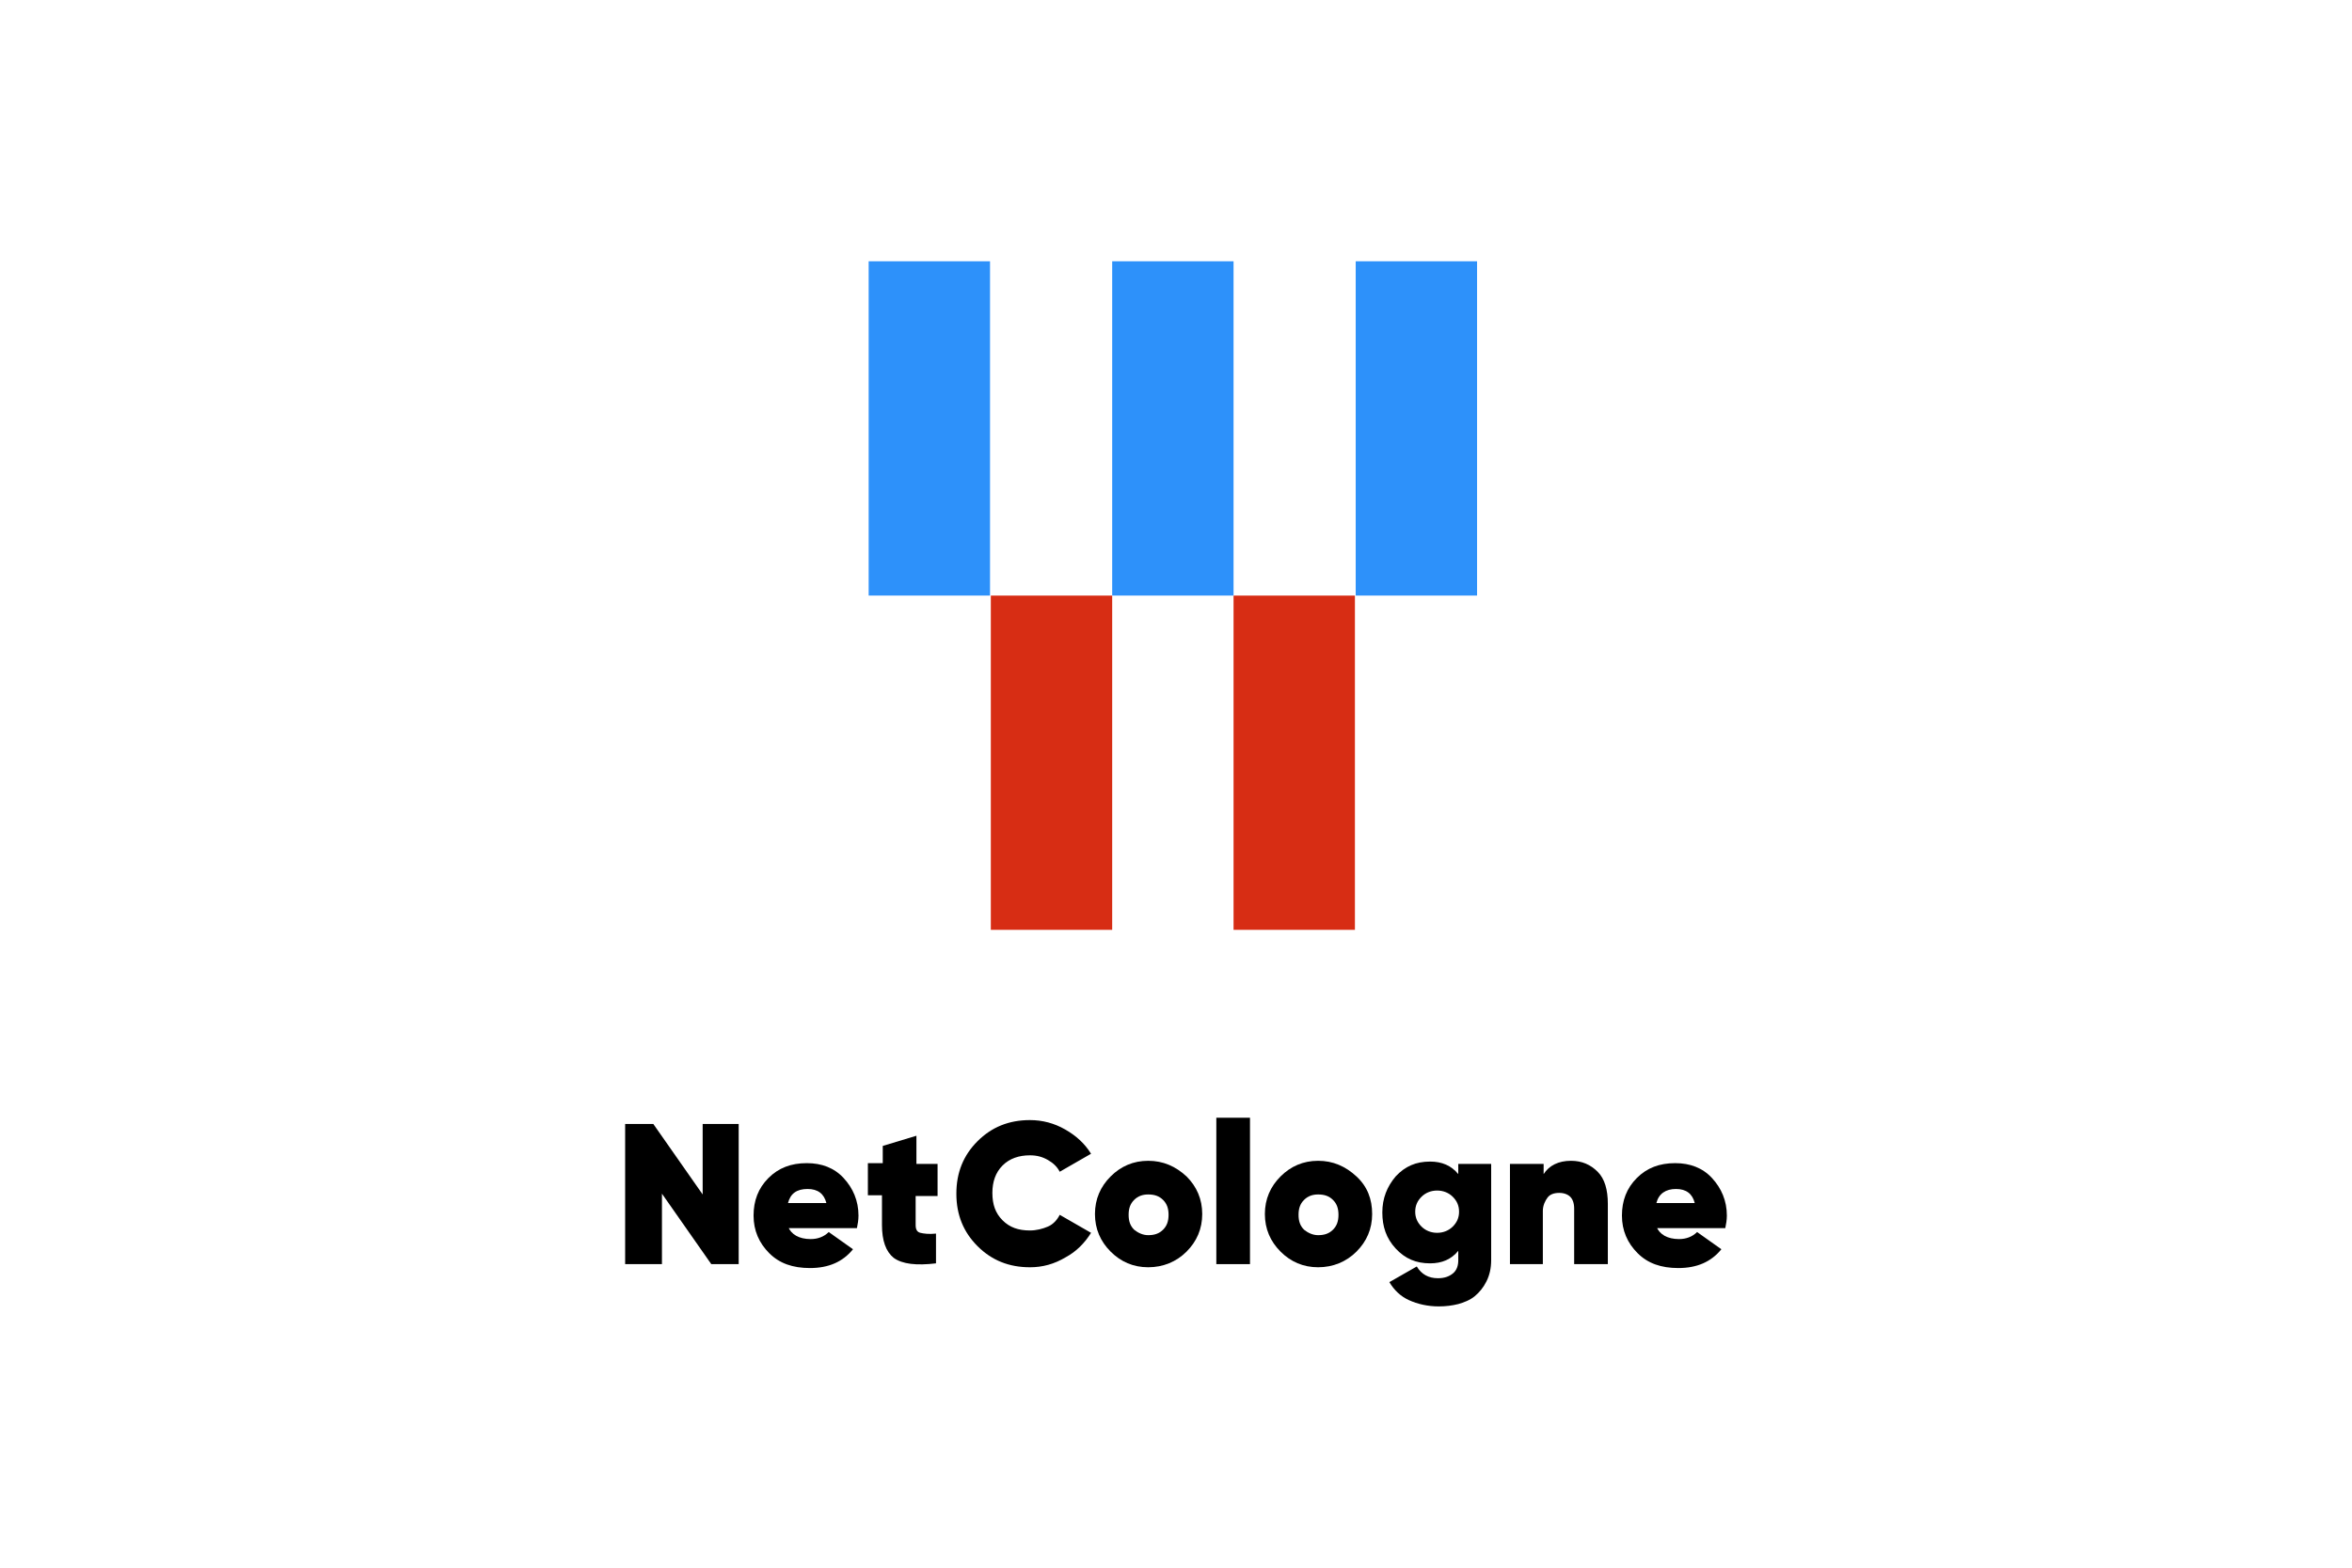 <svg xmlns="http://www.w3.org/2000/svg" height="800" width="1200" xml:space="preserve" y="0" x="0" id="Ebene_1" version="1.1" viewBox="-21.105 -33.375 182.91 200.25"><style id="style11042" type="text/css">.st0{fill:#d72d14}.st1{fill:#2d91fa}</style><g id="g11058"><g id="g11048"><path id="rect11044" class="st0" d="M77.7 42.7h15.5v42.7H77.7z"/><path id="rect11046" class="st0" d="M46.7 42.7h15.5v42.7H46.7z"/></g><g id="g11056"><path id="rect11050" class="st1" d="M93.3 0h15.5v42.7H93.3z"/><path id="rect11052" class="st1" d="M62.2 0h15.5v42.7H62.2z"/><path id="rect11054" class="st1" d="M31.1 0h15.5v42.7H31.1z"/></g></g><g id="g11080"><path id="path11060" d="M9.9 110.2h4.6v17.9H11l-6.3-9v9H0v-17.9h3.6l6.3 9z"/><path id="path11062" d="M20.8 123.3c.4 1 1.4 1.6 2.9 1.6.9 0 1.7-.3 2.3-.9l3.1 2.2c-1.3 1.6-3.1 2.4-5.5 2.4-2.2 0-3.9-.6-5.2-1.9-1.3-1.3-2-2.9-2-4.8s.6-3.5 1.9-4.8c1.3-1.3 2.9-1.9 4.9-1.9 1.9 0 3.5.6 4.7 1.9 1.2 1.3 1.9 2.9 1.9 4.8 0 .6-.1 1.1-.2 1.6h-8.8zm0-3h4.9c-.3-1.2-1.1-1.8-2.4-1.8-1.4 0-2.2.6-2.5 1.8z"/><path id="path11064" d="M39.8 119.4h-2.7v3.7c0 .6.2.9.6 1 .4.1 1.1.2 2 .1v3.8c-2.5.3-4.3.1-5.4-.7-1-.8-1.5-2.2-1.5-4.2v-3.8H31v-4.1h1.9V113l4.3-1.3v3.6h2.7v4.1z"/><path id="path11066" d="M51.7 128.5c-2.7 0-4.9-.9-6.7-2.7-1.8-1.8-2.7-4-2.7-6.7s.9-4.9 2.7-6.7c1.8-1.8 4-2.7 6.7-2.7 1.6 0 3.1.4 4.5 1.2 1.4.8 2.5 1.8 3.3 3.1l-4 2.3c-.3-.6-.8-1.1-1.5-1.5-.7-.4-1.4-.6-2.3-.6-1.4 0-2.6.4-3.5 1.3-.9.9-1.3 2.1-1.3 3.5 0 1.5.4 2.6 1.3 3.5.9.9 2 1.3 3.5 1.3.8 0 1.6-.2 2.3-.5.7-.3 1.2-.9 1.5-1.5l4 2.3c-.8 1.3-1.9 2.4-3.2 3.1-1.5.9-3 1.3-4.6 1.3z"/><path id="path11068" d="M66.8 128.5c-1.9 0-3.5-.7-4.8-2-1.3-1.3-2-2.9-2-4.8s.7-3.5 2-4.8c1.3-1.3 2.9-2 4.8-2s3.5.7 4.9 2c1.3 1.3 2 2.9 2 4.8s-.7 3.5-2 4.8c-1.3 1.3-3 2-4.9 2zm0-4.1c.8 0 1.4-.2 1.9-.7.5-.5.7-1.1.7-1.9 0-.8-.2-1.4-.7-1.9-.5-.5-1.1-.7-1.9-.7-.7 0-1.3.2-1.8.7-.5.5-.7 1.1-.7 1.9 0 .8.2 1.4.7 1.9.5.4 1.1.7 1.8.7z"/><path id="path11070" d="M75.5 128.1v-18.7h4.3v18.7z"/><path id="path11072" d="M88.5 128.5c-1.9 0-3.5-.7-4.8-2-1.3-1.3-2-2.9-2-4.8s.7-3.5 2-4.8c1.3-1.3 2.9-2 4.8-2s3.5.7 4.9 2c1.4 1.3 2 2.9 2 4.8s-.7 3.5-2 4.8c-1.3 1.3-3 2-4.9 2zm0-4.1c.8 0 1.4-.2 1.9-.7.5-.5.7-1.1.7-1.9 0-.8-.2-1.4-.7-1.9-.5-.5-1.1-.7-1.9-.7-.7 0-1.3.2-1.8.7-.5.5-.7 1.1-.7 1.9 0 .8.2 1.4.7 1.9.5.4 1.1.7 1.8.7z"/><path id="path11074" d="M106.4 115.3h4.2v12.3c0 1-.2 1.9-.6 2.7-.4.8-.9 1.4-1.5 1.9s-1.4.8-2.1 1c-.8.2-1.6.3-2.5.3-1.4 0-2.7-.3-3.8-.8-1.1-.5-1.9-1.3-2.5-2.3l3.5-2c.6 1 1.5 1.5 2.7 1.5.8 0 1.4-.2 1.9-.6.5-.4.7-1 .7-1.7v-1.2c-.9 1.1-2.1 1.6-3.6 1.6-1.8 0-3.2-.6-4.4-1.9-1.2-1.3-1.7-2.8-1.7-4.6 0-1.8.6-3.3 1.7-4.6 1.2-1.3 2.6-1.9 4.4-1.9 1.5 0 2.7.5 3.6 1.6zm-4.7 8c.5.5 1.2.8 2 .8s1.5-.3 2-.8.8-1.1.8-1.9c0-.8-.3-1.4-.8-1.9s-1.2-.8-2-.8-1.5.3-2 .8-.8 1.1-.8 1.9c0 .8.3 1.4.8 1.9z"/><path id="path11076" d="M120.8 114.9c1.4 0 2.5.5 3.4 1.4.9.9 1.3 2.3 1.3 4.1v7.7h-4.3V121c0-.7-.2-1.2-.5-1.5-.3-.3-.8-.5-1.4-.5-.7 0-1.2.2-1.5.6-.3.4-.6 1-.6 1.7v6.8H113v-12.8h4.3v1.3c.7-1.1 1.9-1.7 3.5-1.7z"/><path id="path11078" d="M131.7 123.3c.4 1 1.4 1.6 2.9 1.6.9 0 1.7-.3 2.3-.9l3.1 2.2c-1.3 1.6-3.1 2.4-5.5 2.4-2.2 0-3.9-.6-5.2-1.9-1.3-1.3-2-2.9-2-4.8s.6-3.5 1.9-4.8c1.3-1.3 2.9-1.9 4.9-1.9 1.9 0 3.5.6 4.7 1.9 1.2 1.3 1.9 2.9 1.9 4.8 0 .6-.1 1.1-.2 1.6h-8.8zm0-3h4.9c-.3-1.2-1.1-1.8-2.4-1.8-1.3 0-2.2.6-2.5 1.8z"/></g></svg>